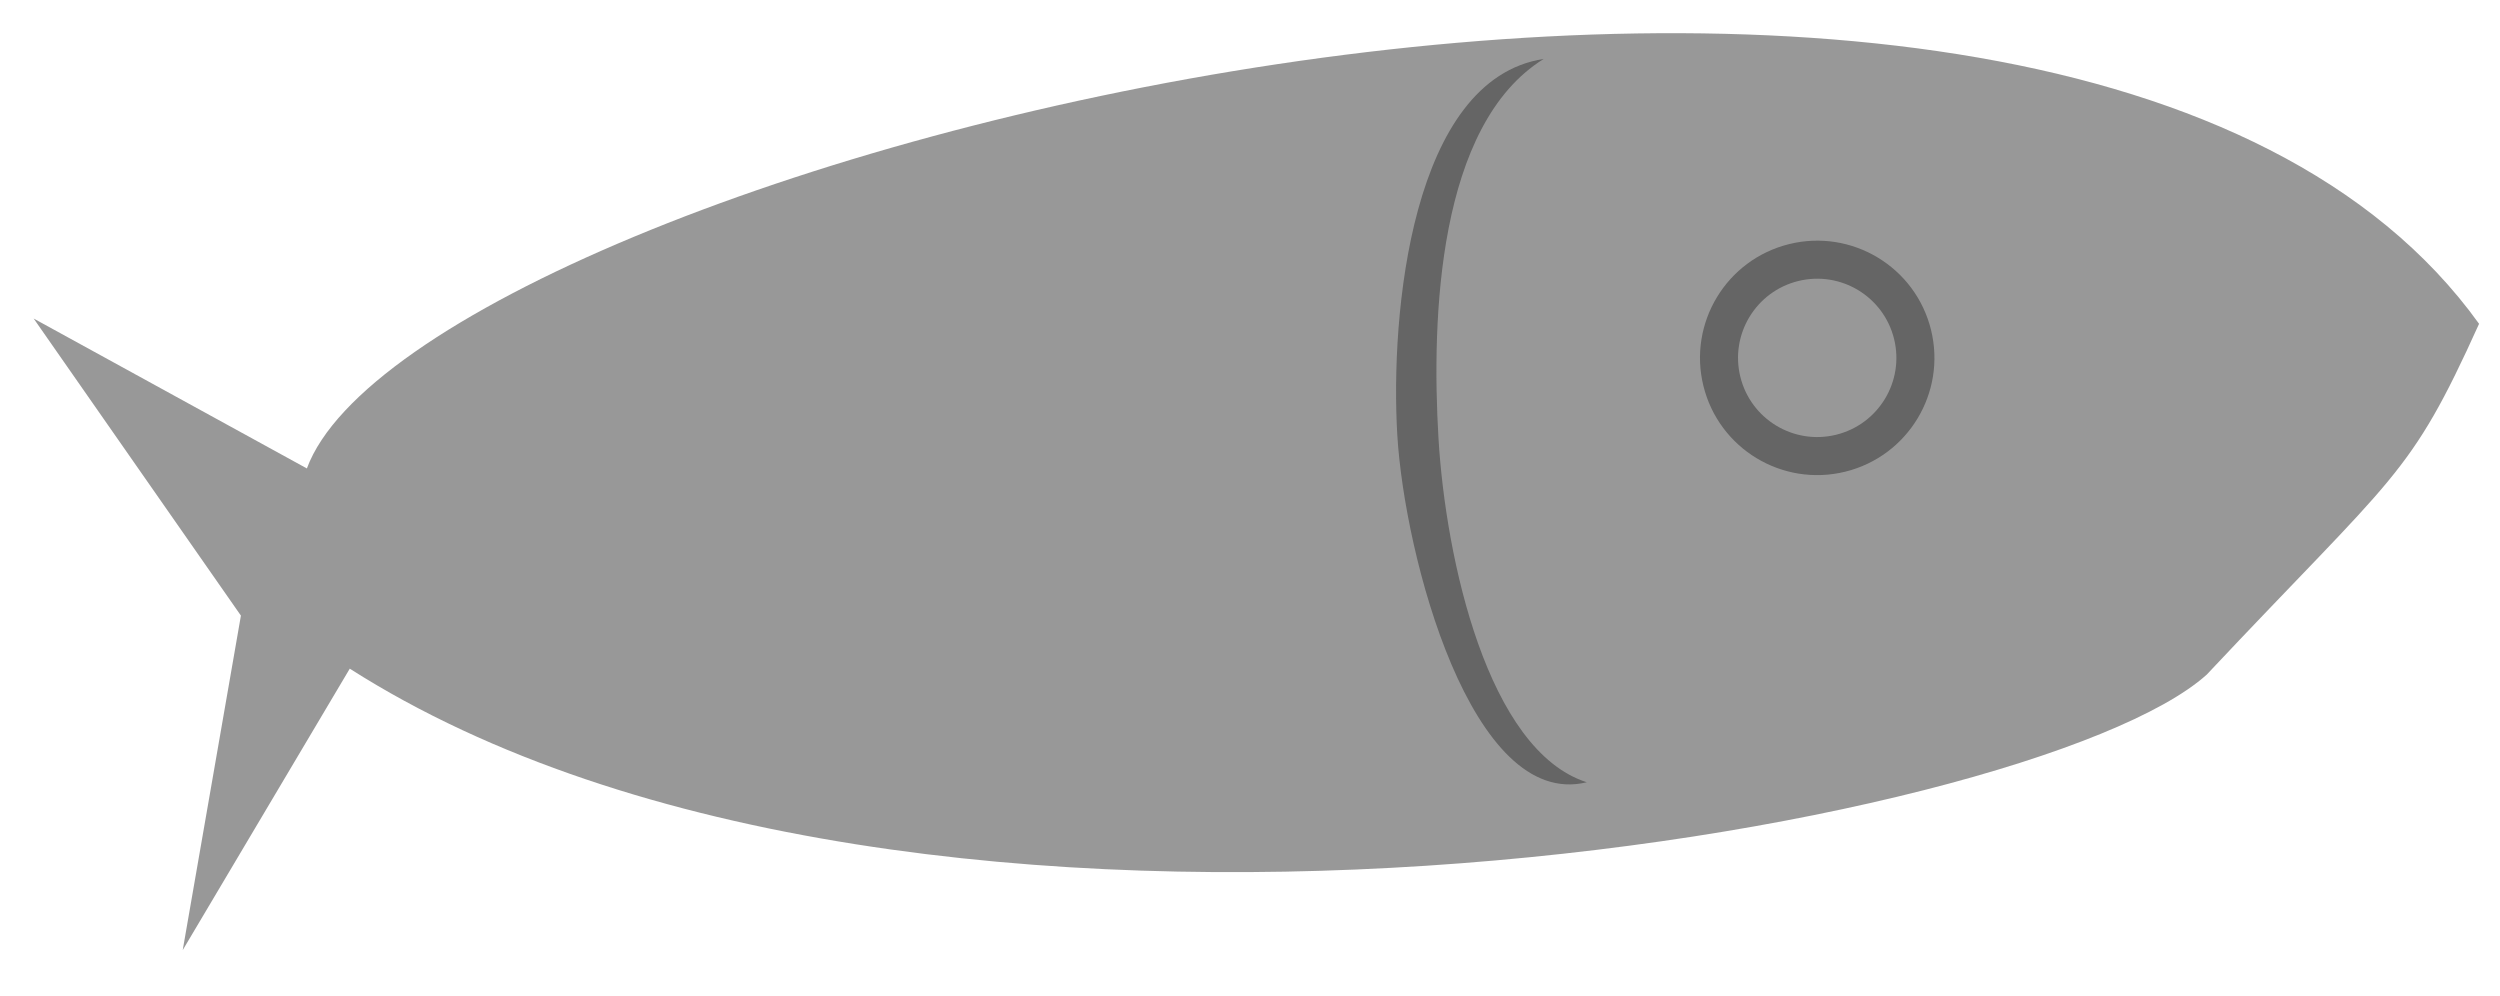 <?xml version="1.0" encoding="UTF-8"?> <svg xmlns="http://www.w3.org/2000/svg" xmlns:xlink="http://www.w3.org/1999/xlink" width="266" height="106" xml:space="preserve" overflow="hidden"> <defs> <clipPath id="clip0"> <rect x="2662" y="1232" width="266" height="106"></rect> </clipPath> </defs> <g clip-path="url(#clip0)" transform="translate(-2662 -1232)"> <path d="M0 62.733C28.513-8.316 208.996-5.829 228.106 22.436L252.522 0 238.664 35.964 253.182 69.041 228.766 44.213C179.301 96.042 58.897 103.741 37.065 92.055 12.366 76.048 11.133 76.906 0 62.733Z" fill="#323232" fill-rule="evenodd" fill-opacity="0.502" transform="matrix(-0.971 0.239 0.239 0.971 2910.78 1205.54)"></path> <path d="M0 12.47C-3.17531e-15 5.583 5.583-1.58766e-15 12.47-3.17531e-15 19.358-4.76297e-15 24.941 5.583 24.941 12.47 24.941 19.357 19.358 24.941 12.47 24.941 5.583 24.941-4.76297e-15 19.357 0 12.47ZM4.047 12.47C4.047 17.122 7.818 20.893 12.47 20.893 17.123 20.893 20.894 17.122 20.894 12.47 20.894 7.818 17.123 4.047 12.47 4.047 7.818 4.047 4.047 7.818 4.047 12.47Z" fill="#323232" fill-rule="evenodd" fill-opacity="0.502" transform="matrix(-0.971 0.239 0.239 0.971 2864.48 1254.99)"></path> <path d="M0 0C14.199 1.261 18.047 26.092 18.105 38.941 18.164 51.79 12.795 79.301 0.351 77.094 10.667 73.048 13.813 52.421 13.755 39.572 13.696 26.723 11.696 6.254 0 0Z" fill="#323232" fill-rule="evenodd" fill-opacity="0.502" transform="matrix(-0.998 0.064 0.064 0.998 2826.25 1238.27)"></path> </g> </svg> 
